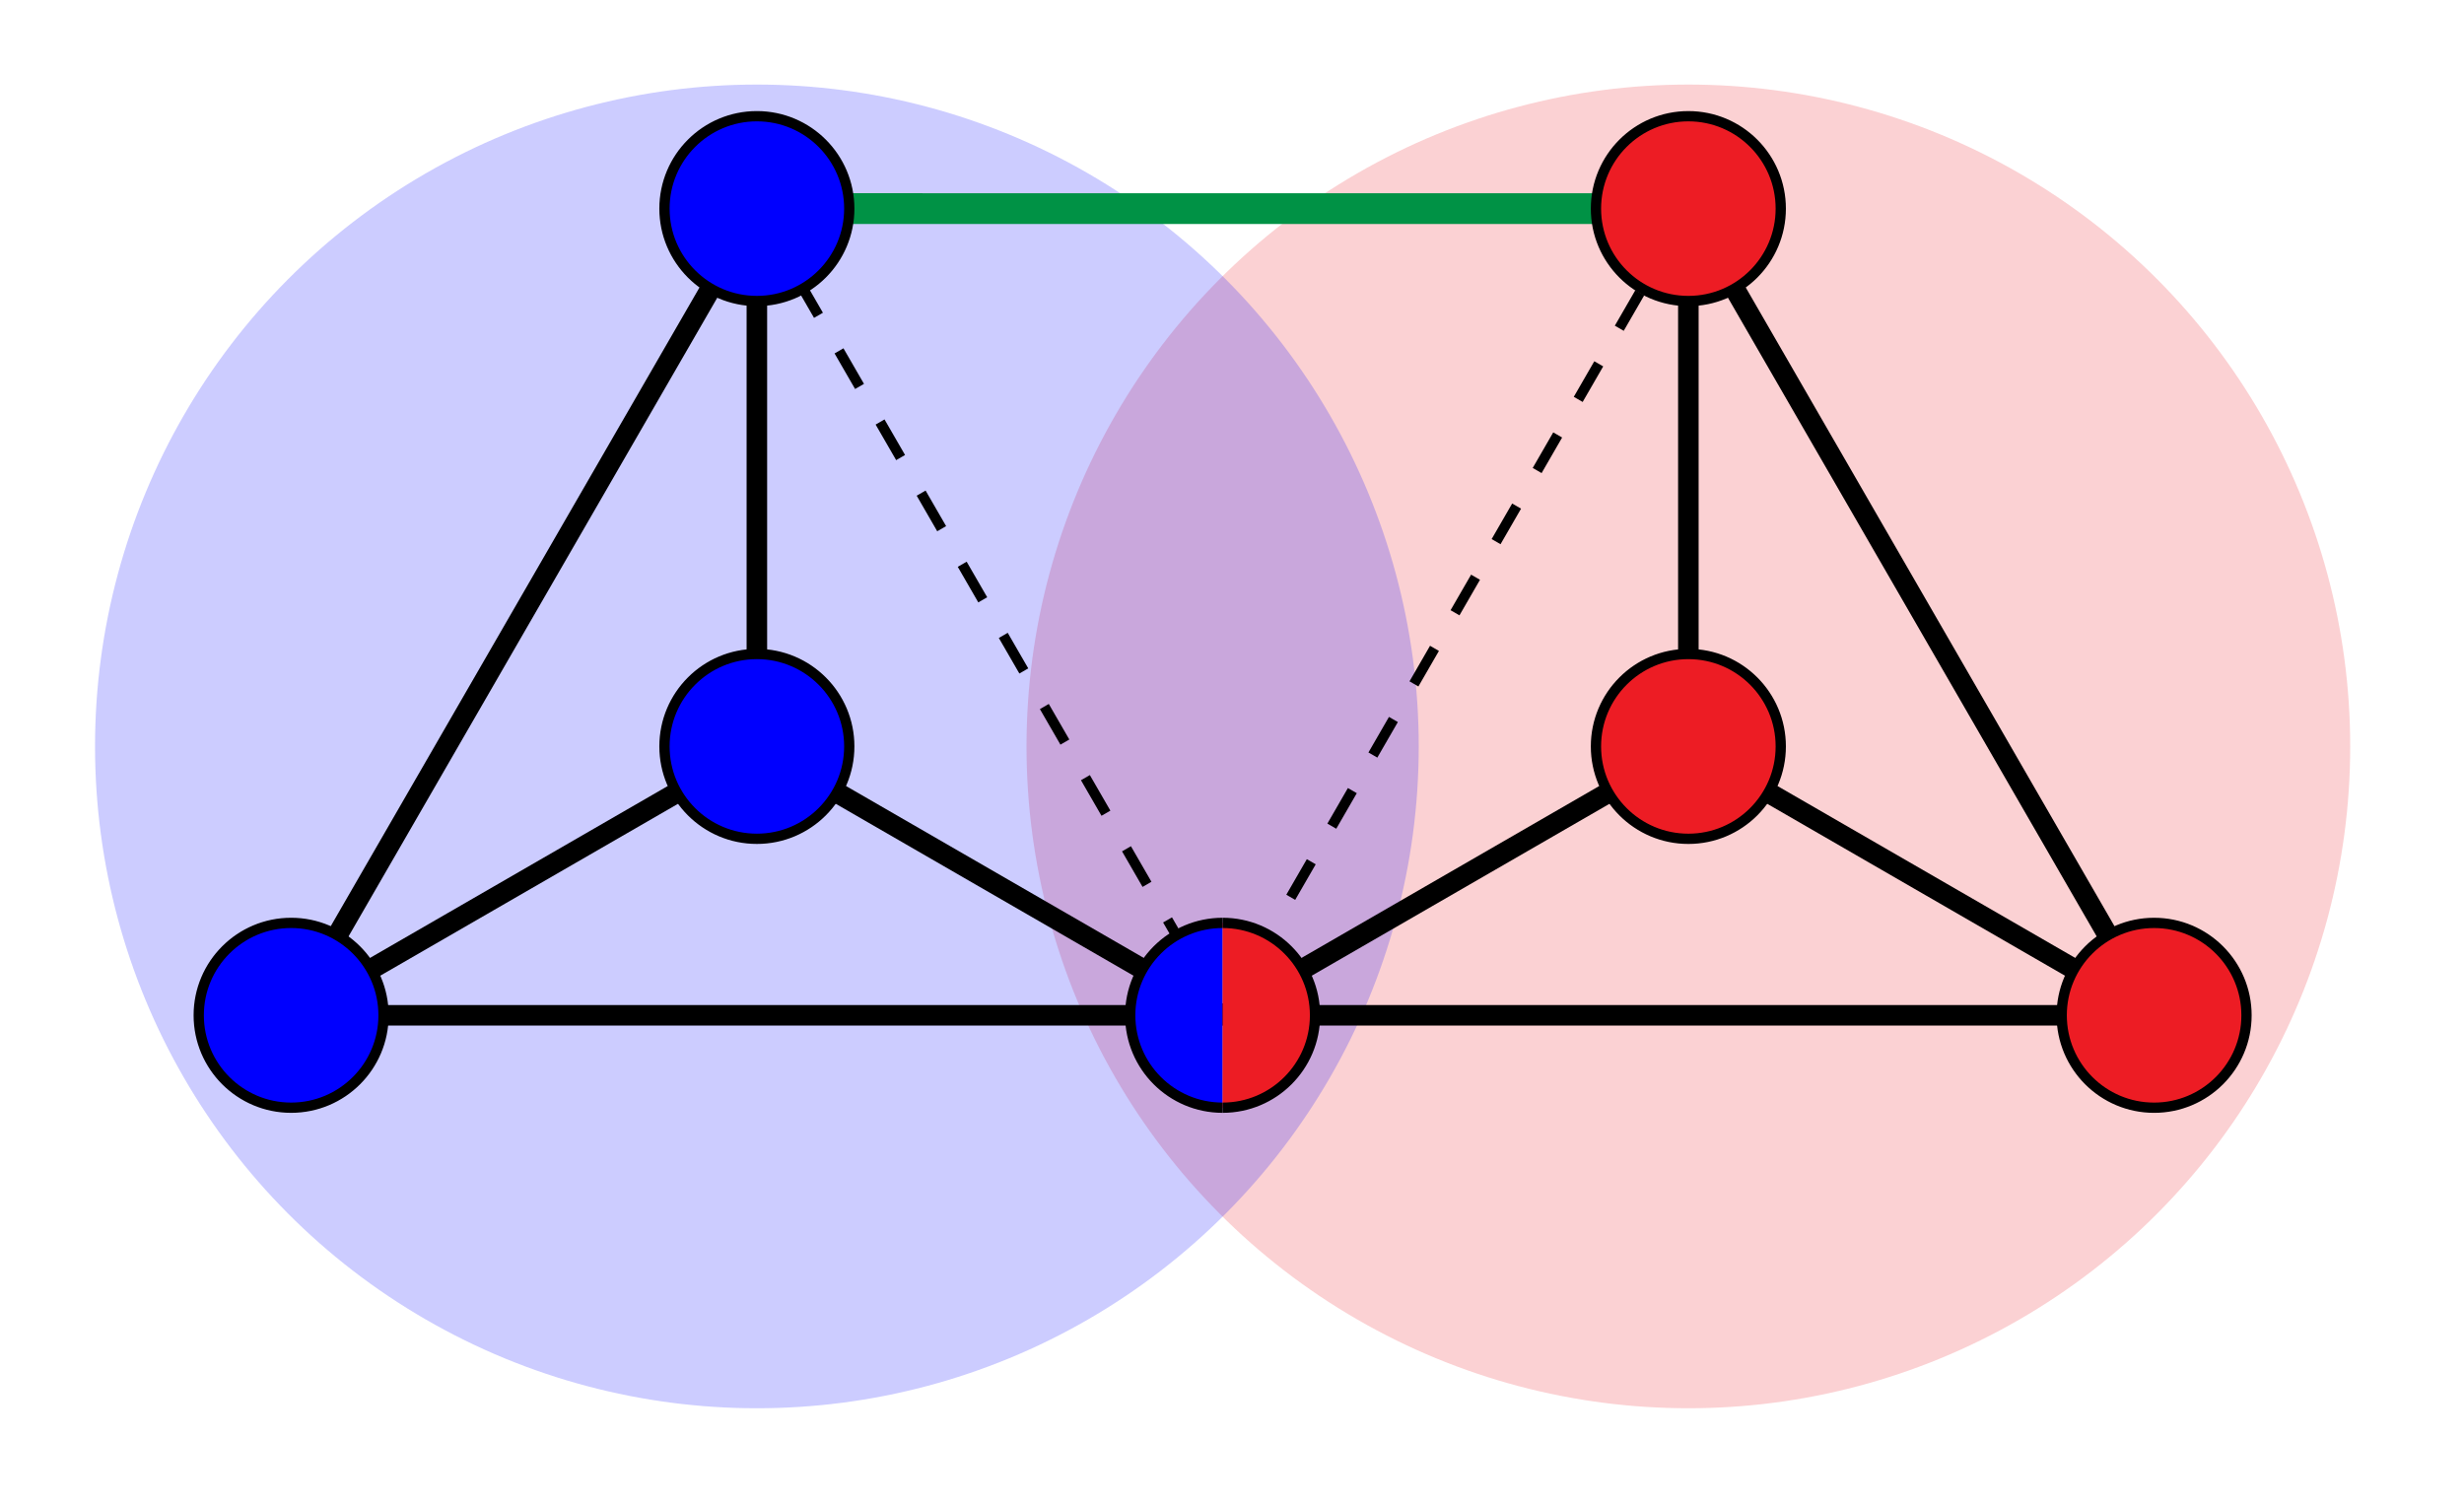 <?xml version="1.0" encoding="utf-8"?>
<!DOCTYPE svg PUBLIC "-//W3C//DTD SVG 1.1//EN" "http://www.w3.org/Graphics/SVG/1.1/DTD/svg11.dtd">
<svg version="1.1" id="Layer_1" xmlns="http://www.w3.org/2000/svg" xmlns:xlink="http://www.w3.org/1999/xlink" x="0px" y="0px"
	 width="239.999px" height="146.666px" viewBox="0 0 239.999 146.666" enable-background="new 0 0 239.999 146.666"
	 xml:space="preserve">
<circle opacity="0.2" fill="#ED1C24" cx="164.45" cy="72.702" r="64.465"/>
<circle opacity="0.2" fill="#0000FF" cx="73.722" cy="72.702" r="64.465"/>
<line fill="none" stroke="#009245" stroke-width="3" x1="73.721" y1="20.319" x2="164.45" y2="20.32"/>
<polyline fill="none" stroke="#000000" stroke-width="2" points="73.721,20.319 28.357,98.892 119.086,98.892 209.814,98.893
	164.45,20.32 "/>
<polyline fill="none" stroke="#000000" stroke-dasharray="4" points="73.721,20.319 119.086,98.892 164.45,20.32 "/>
<line fill="none" stroke="#000000" stroke-width="2" x1="119.086" y1="98.892" x2="73.722" y2="72.701"/>
<line fill="none" stroke="#000000" stroke-width="2" x1="73.721" y1="72.701" x2="73.721" y2="20.319"/>
<line fill="none" stroke="#000000" stroke-width="2" x1="164.45" y1="72.702" x2="164.45" y2="20.32"/>
<line fill="none" stroke="#000000" stroke-width="2" x1="73.722" y1="72.702" x2="28.357" y2="98.892"/>
<line fill="none" stroke="#000000" stroke-width="2" x1="164.45" y1="72.702" x2="119.086" y2="98.892"/>
<line fill="none" stroke="#000000" stroke-width="2" x1="164.45" y1="72.702" x2="209.814" y2="98.893"/>
<circle fill="#0000FF" stroke="#000000" cx="73.721" cy="72.701" r="9"/>
<circle fill="#0000FF" stroke="#000000" cx="28.357" cy="98.892" r="9"/>
<circle fill="#0000FF" stroke="#000000" cx="73.721" cy="20.319" r="9"/>
<circle fill="#ED1C24" stroke="#000000" cx="164.45" cy="20.32" r="9"/>
<circle fill="#ED1C24" stroke="#000000" cx="164.45" cy="72.702" r="9"/>
<circle fill="#ED1C24" stroke="#000000" cx="209.814" cy="98.893" r="9"/>
<path fill="#0000FF" stroke="#000000" d="M119.086,107.892c-4.971,0-9-4.029-9-9s4.029-9,9-9"/>
<path fill="#ED1C24" stroke="#000000" d="M119.086,89.892c4.971,0,9,4.029,9,9s-4.029,9-9,9"/>
<path fill="none" stroke="#000000" stroke-width="2" d="M73.721,20.319"/>
</svg>
